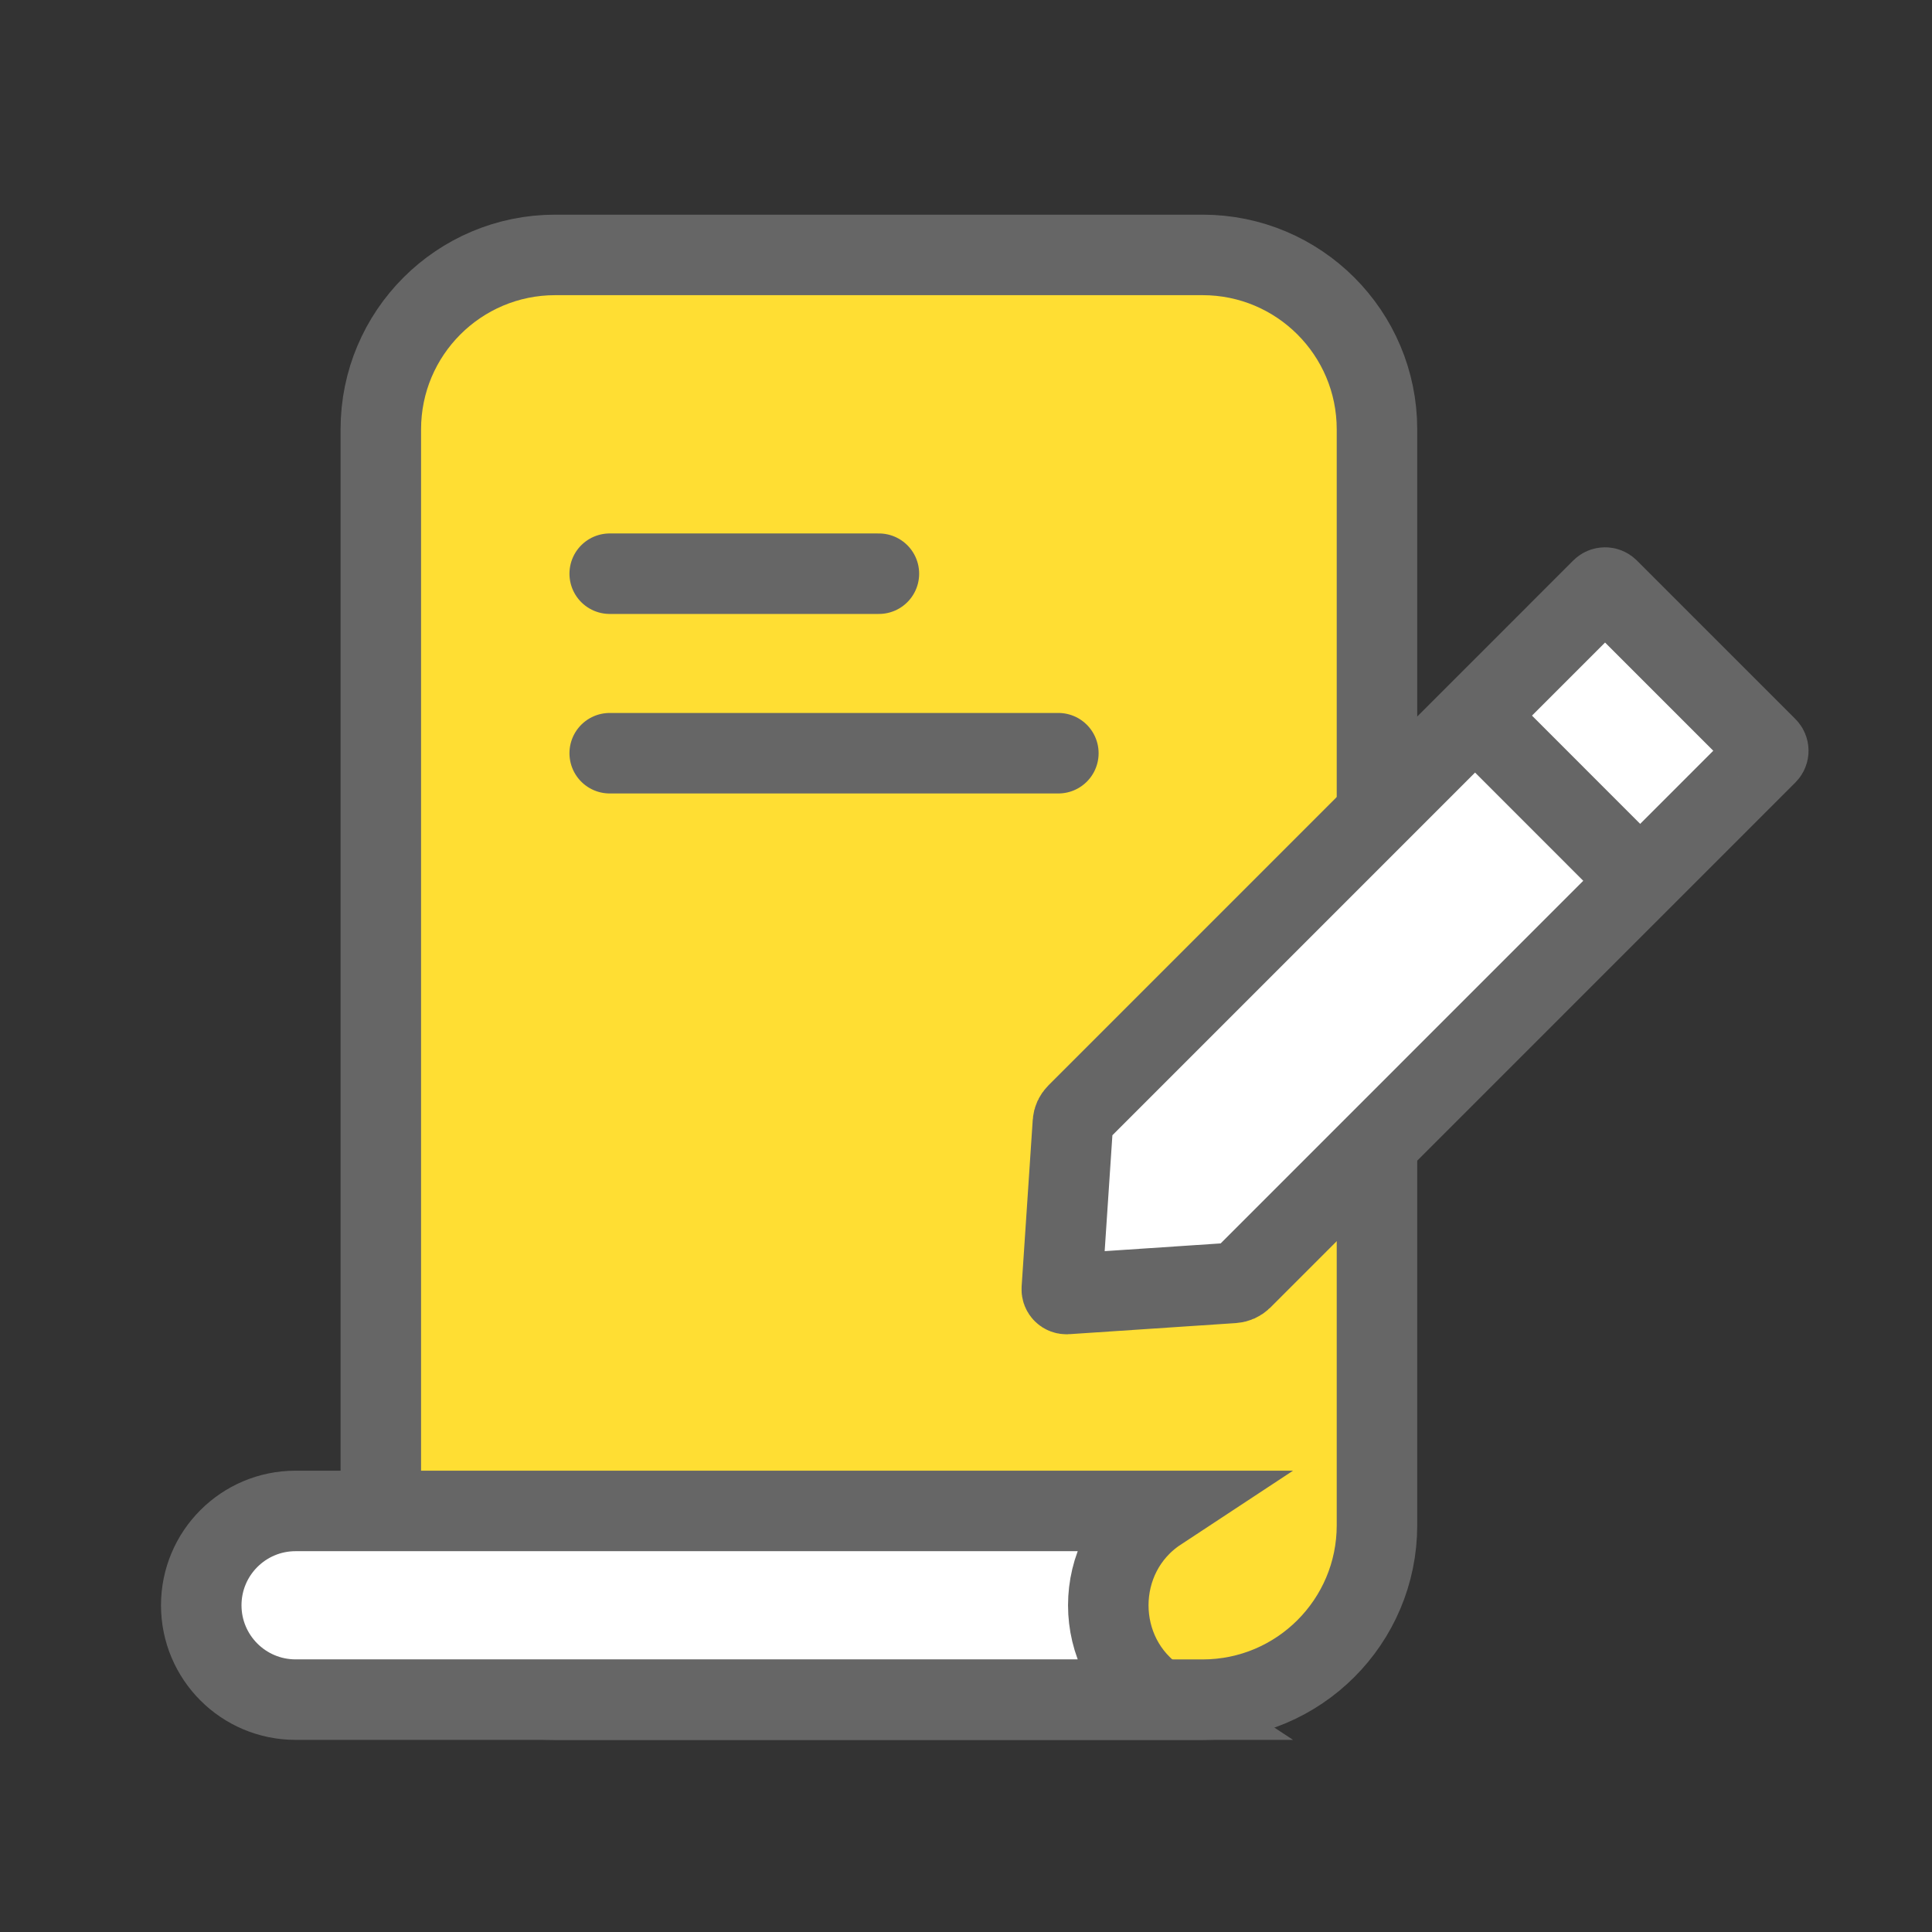 <svg width="36" height="36" viewBox="0 0 36 36" fill="none" xmlns="http://www.w3.org/2000/svg">
<rect x="0" y="0" width="36" height="36" fill="#333333" stroke="none"/>
<path d="M7.096 8C7.096 6.205 8.551 4.75 10.346 4.75H22.408C24.203 4.75 25.658 6.205 25.658 8V28.421C25.658 30.216 24.203 31.671 22.408 31.671H10.346C8.551 31.671 7.096 30.216 7.096 28.421V8Z" fill="#FFDE33" stroke="#666666" stroke-width="1.5"/>
<path d="M16.377 10.69L11.361 10.69" stroke="#666666" stroke-width="1.5" stroke-linecap="round"/>
<path d="M19.721 14.035L11.361 14.035" stroke="#666666" stroke-width="1.5" stroke-linecap="round"/>
<path d="M3.75 29.912C3.75 28.941 4.537 28.154 5.508 28.154H21.591C20.338 28.979 20.338 30.845 21.591 31.67H5.508C4.537 31.67 3.75 30.883 3.75 29.912Z" fill="white" stroke="#666666" stroke-width="1.5"/>
<path d="M19.992 20.916C19.996 20.855 20.022 20.799 20.065 20.756L29.847 10.973C29.881 10.94 29.935 10.94 29.969 10.973L32.924 13.928C32.958 13.962 32.958 14.016 32.924 14.05L23.142 23.833C23.099 23.875 23.042 23.901 22.982 23.905L19.877 24.112C19.825 24.116 19.782 24.073 19.785 24.021L19.992 20.916Z" fill="white" stroke="#666666" stroke-width="1.5" stroke-linecap="round"/>
<path d="M27.842 13.691L30.206 16.056" stroke="#666666" stroke-width="1.5"/>
</svg>

